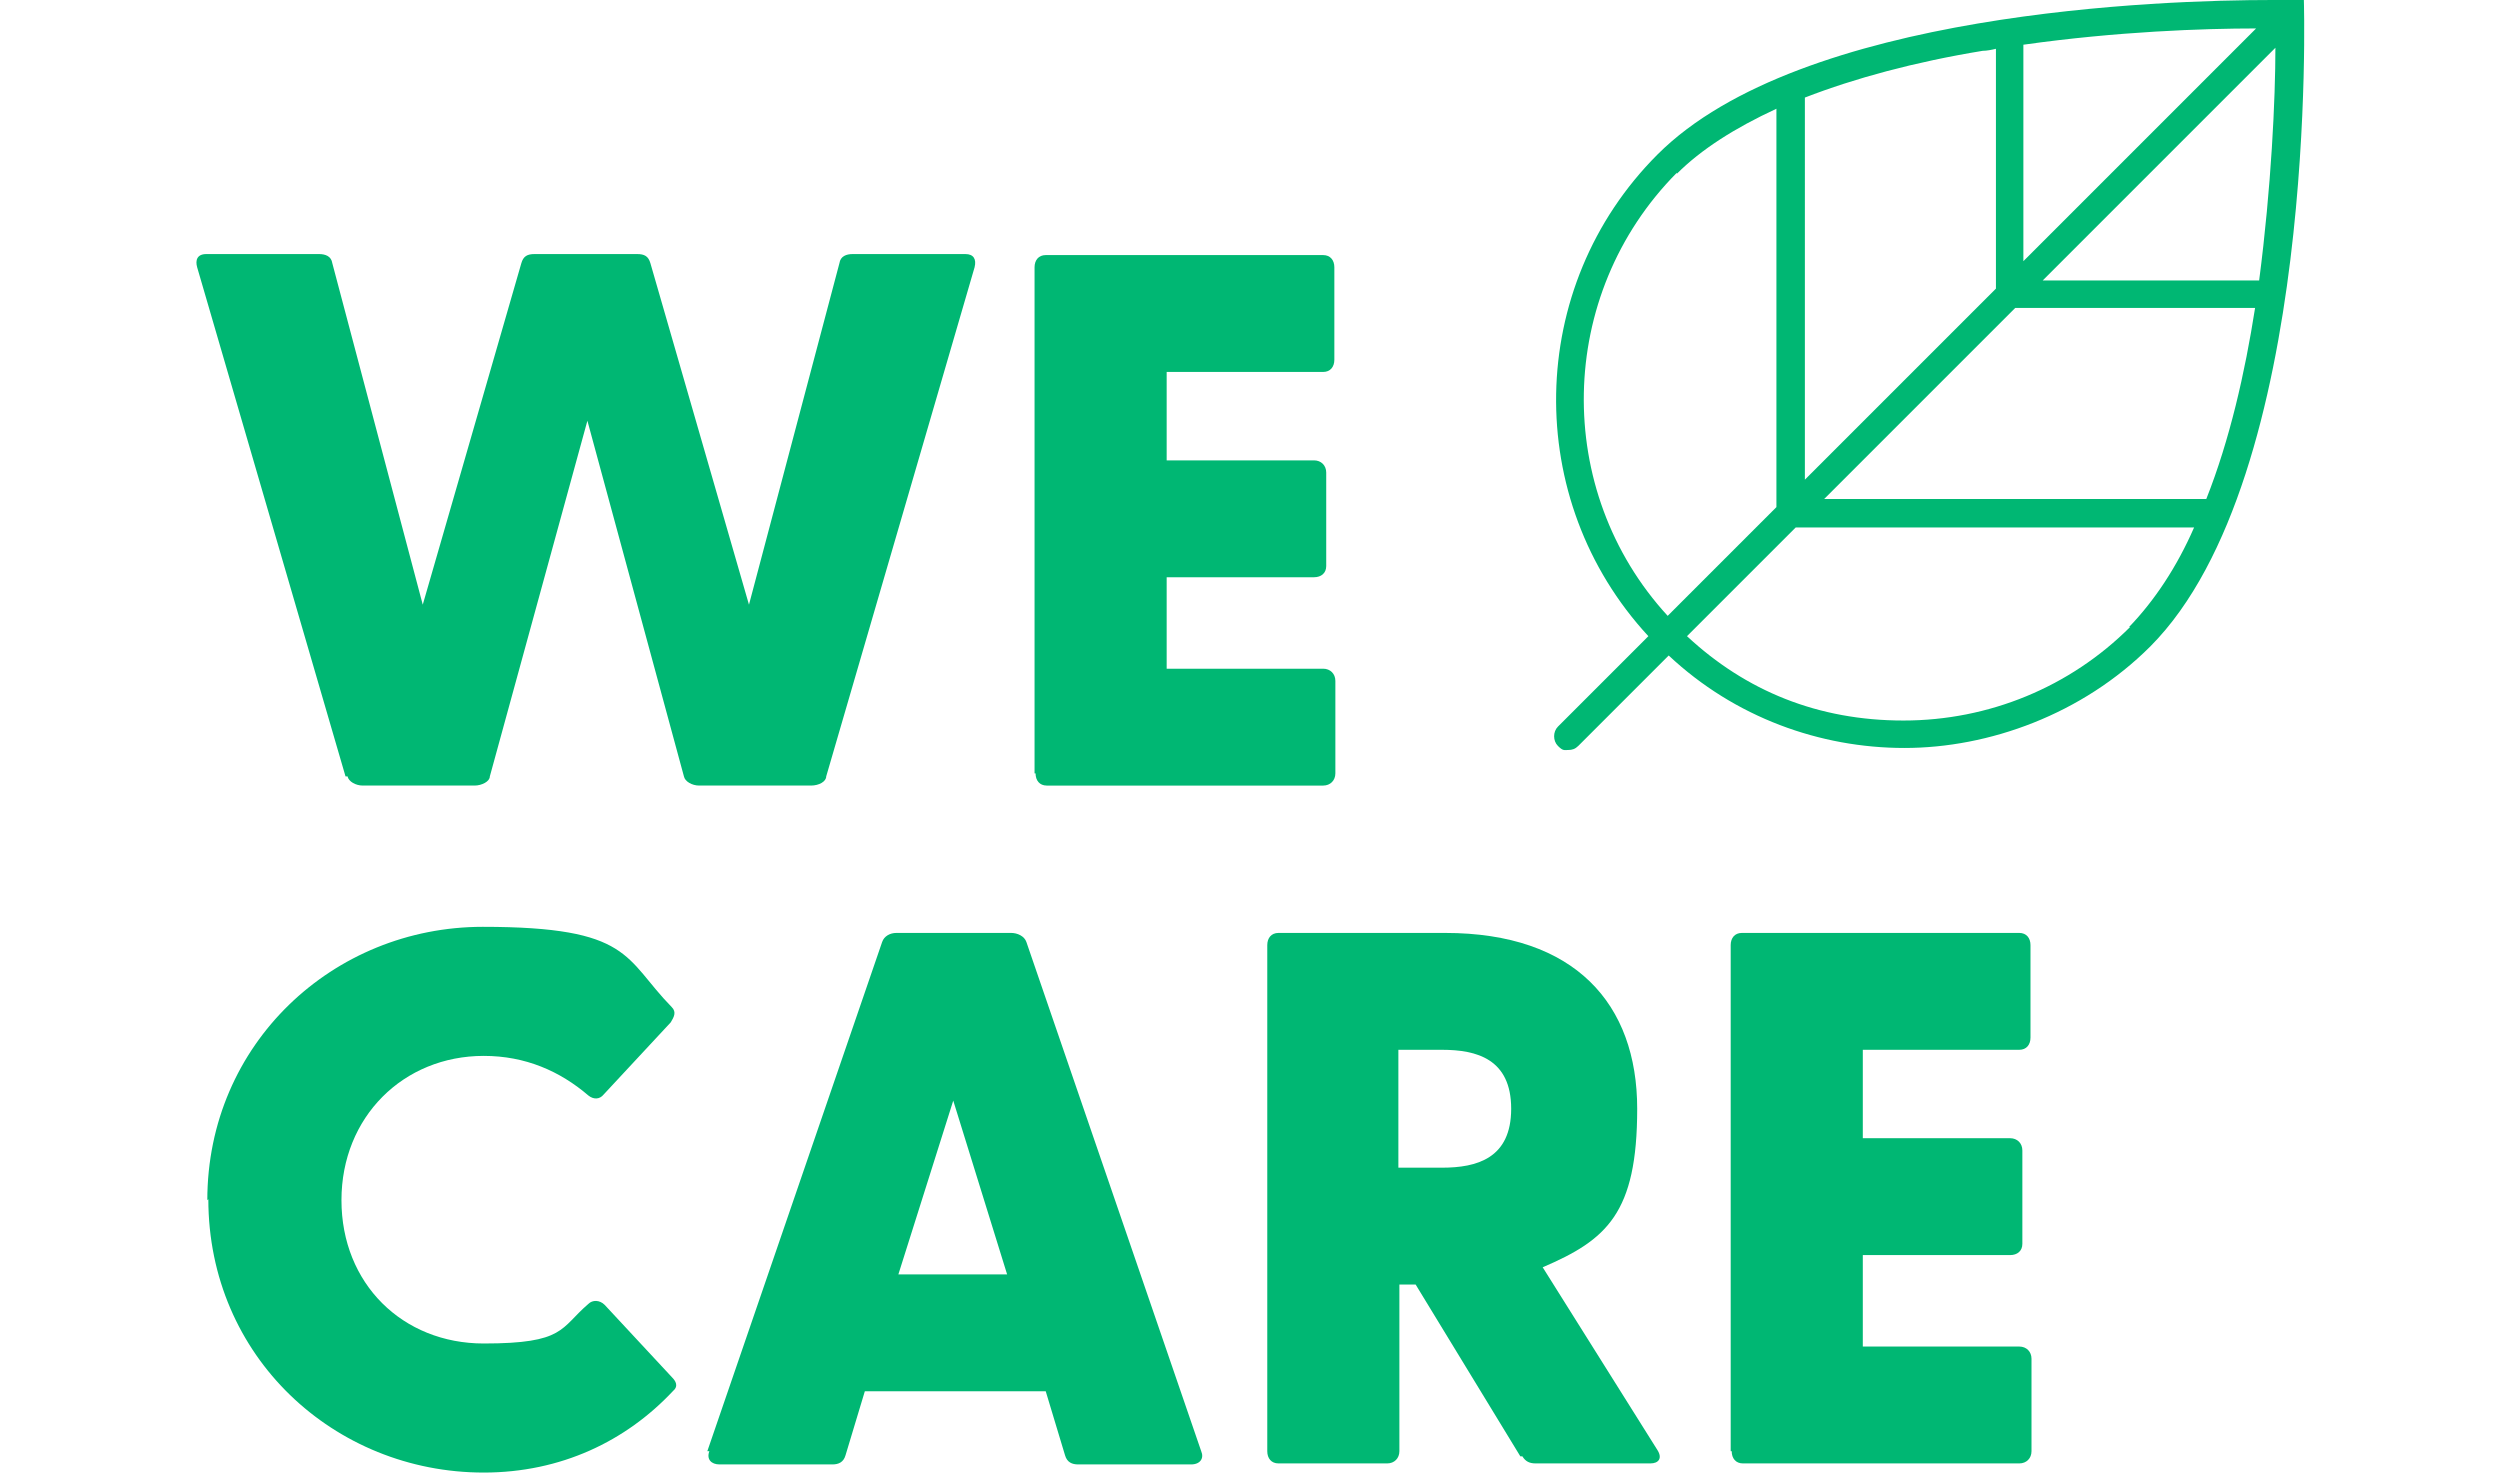 <?xml version="1.0" encoding="UTF-8"?>
<svg id="Layer_1" xmlns="http://www.w3.org/2000/svg" version="1.1" viewBox="0 0 246 145">
  <!-- Generator: Adobe Illustrator 29.0.1, SVG Export Plug-In . SVG Version: 2.1.0 Build 192)  -->
  <defs>
    <style>
      .st0 {
        fill: #00b773;
      }
    </style>
  </defs>
  <path class="st0" d="M34,76.4l-14.6-50.1c-.2-.7,0-1.3.9-1.3h11.1c.6,0,1.2.2,1.3.9l8.9,33.6,9.7-33.6c.2-.7.6-.9,1.3-.9h10.1c.7,0,1.1.2,1.3.9l9.7,33.6,8.9-33.6c.1-.7.7-.9,1.3-.9h11.1c.8,0,1.1.5.9,1.3l-14.6,50.1c0,.5-.7.9-1.5.9h-11c-.7,0-1.4-.4-1.5-.9l-9.5-35-9.6,35c0,.5-.8.9-1.5.9h-11c-.7,0-1.4-.4-1.5-.9"/>
  <path class="st0" d="M101.8,76.1V26.3c0-.7.4-1.2,1.1-1.2h27.3c.7,0,1.1.5,1.1,1.2v9.1c0,.7-.4,1.2-1.1,1.2h-15.4v8.7h14.5c.7,0,1.2.5,1.2,1.2v9.2c0,.7-.5,1.1-1.2,1.1h-14.5v9h15.4c.7,0,1.2.5,1.2,1.2v9.1c0,.7-.5,1.2-1.2,1.2h-27.2c-.7,0-1.1-.5-1.1-1.2"/>
  <path class="st0" d="M20.4,118.1c0-15.4,12.4-26.9,27.1-26.9s13.9,3.1,18.6,7.9c.5.5.2,1-.1,1.5l-6.6,7.1c-.4.5-1,.5-1.5.1-2.8-2.4-6.2-3.9-10.3-3.9-7.9,0-14,6-14,14.2s6,14.1,14,14.1,7.5-1.5,10.3-3.9c.4-.4,1.1-.4,1.6.1l6.6,7.1c.4.4.7.9.1,1.4-4.6,4.9-11,8-18.6,8-14.7,0-27.1-11.4-27.1-26.9"/>
  <path class="st0" d="M69.6,142.8l17.2-50.1c.2-.6.8-.9,1.4-.9h11.3c.6,0,1.3.3,1.5.9l17.2,50.1c.3.7-.1,1.3-1,1.3h-11.1c-.6,0-1.1-.2-1.3-.9l-1.9-6.3h-17.8l-1.9,6.3c-.2.7-.7.9-1.3.9h-11.1c-.8,0-1.3-.5-1-1.3M99.1,125.4l-5.3-17.1-5.4,17.1h10.7Z"/>
  <path class="st0" d="M149.6,143.3l-10.3-16.9h-1.6v16.4c0,.7-.5,1.2-1.2,1.2h-10.7c-.7,0-1.1-.5-1.1-1.2v-49.8c0-.7.4-1.2,1.1-1.2h16.4c12.8,0,18.9,7,18.9,17.3s-3,12.9-9.3,15.6l11.3,18c.5.8.1,1.3-.7,1.3h-11.3c-.6,0-1-.2-1.3-.7M141.9,114.9c3.4,0,6.8-.9,6.8-5.8s-3.4-5.8-6.8-5.8h-4.3v11.6h4.3Z"/>
  <path class="st0" d="M170.3,142.8v-49.8c0-.7.4-1.2,1.1-1.2h27.3c.7,0,1.1.5,1.1,1.2v9.1c0,.7-.4,1.2-1.1,1.2h-15.4v8.7h14.5c.7,0,1.2.5,1.2,1.2v9.2c0,.7-.5,1.1-1.2,1.1h-14.5v9h15.4c.7,0,1.2.5,1.2,1.2v9.1c0,.7-.5,1.2-1.2,1.2h-27.2c-.7,0-1.1-.5-1.1-1.2"/>
  <path class="st0" d="M226.7,0s-1.1,0-3.1,0c-10.7,0-46.4,1.1-60.5,15.2-13,13-13.3,34-.9,47.4l-8.9,8.9c-.5.5-.5,1.4,0,1.9s.6.4,1,.4.7-.1,1-.4l8.9-8.9c6.5,6.1,14.9,9.1,23.2,9.1s17.5-3.3,24.2-10C228.2,46.9,226.7,0,226.7,0M222.3,27.6h-21.3l22.9-22.9c0,5-.4,13.7-1.6,22.9M217.2,49.1h-37.7l18.8-18.8h23.6c-1,6.4-2.5,13-4.8,18.8M199.1,25.7V4.4c9.2-1.3,17.7-1.6,22.9-1.6l-22.9,22.9ZM196.4,4.8v23.6l-18.8,18.8V9.6c4.9-1.9,10.8-3.5,17.5-4.6.4,0,.9-.1,1.3-.2M165,17.1c2.4-2.4,5.7-4.5,9.8-6.4v39.2l-10.7,10.7c-11.3-12.3-11-31.6.9-43.6M209.6,61.7c-5.9,5.9-13.9,9.2-22.3,9.2s-15.5-2.9-21.3-8.3l10.7-10.7h39.2c-1.7,3.9-3.9,7.2-6.4,9.8"/>
</svg>